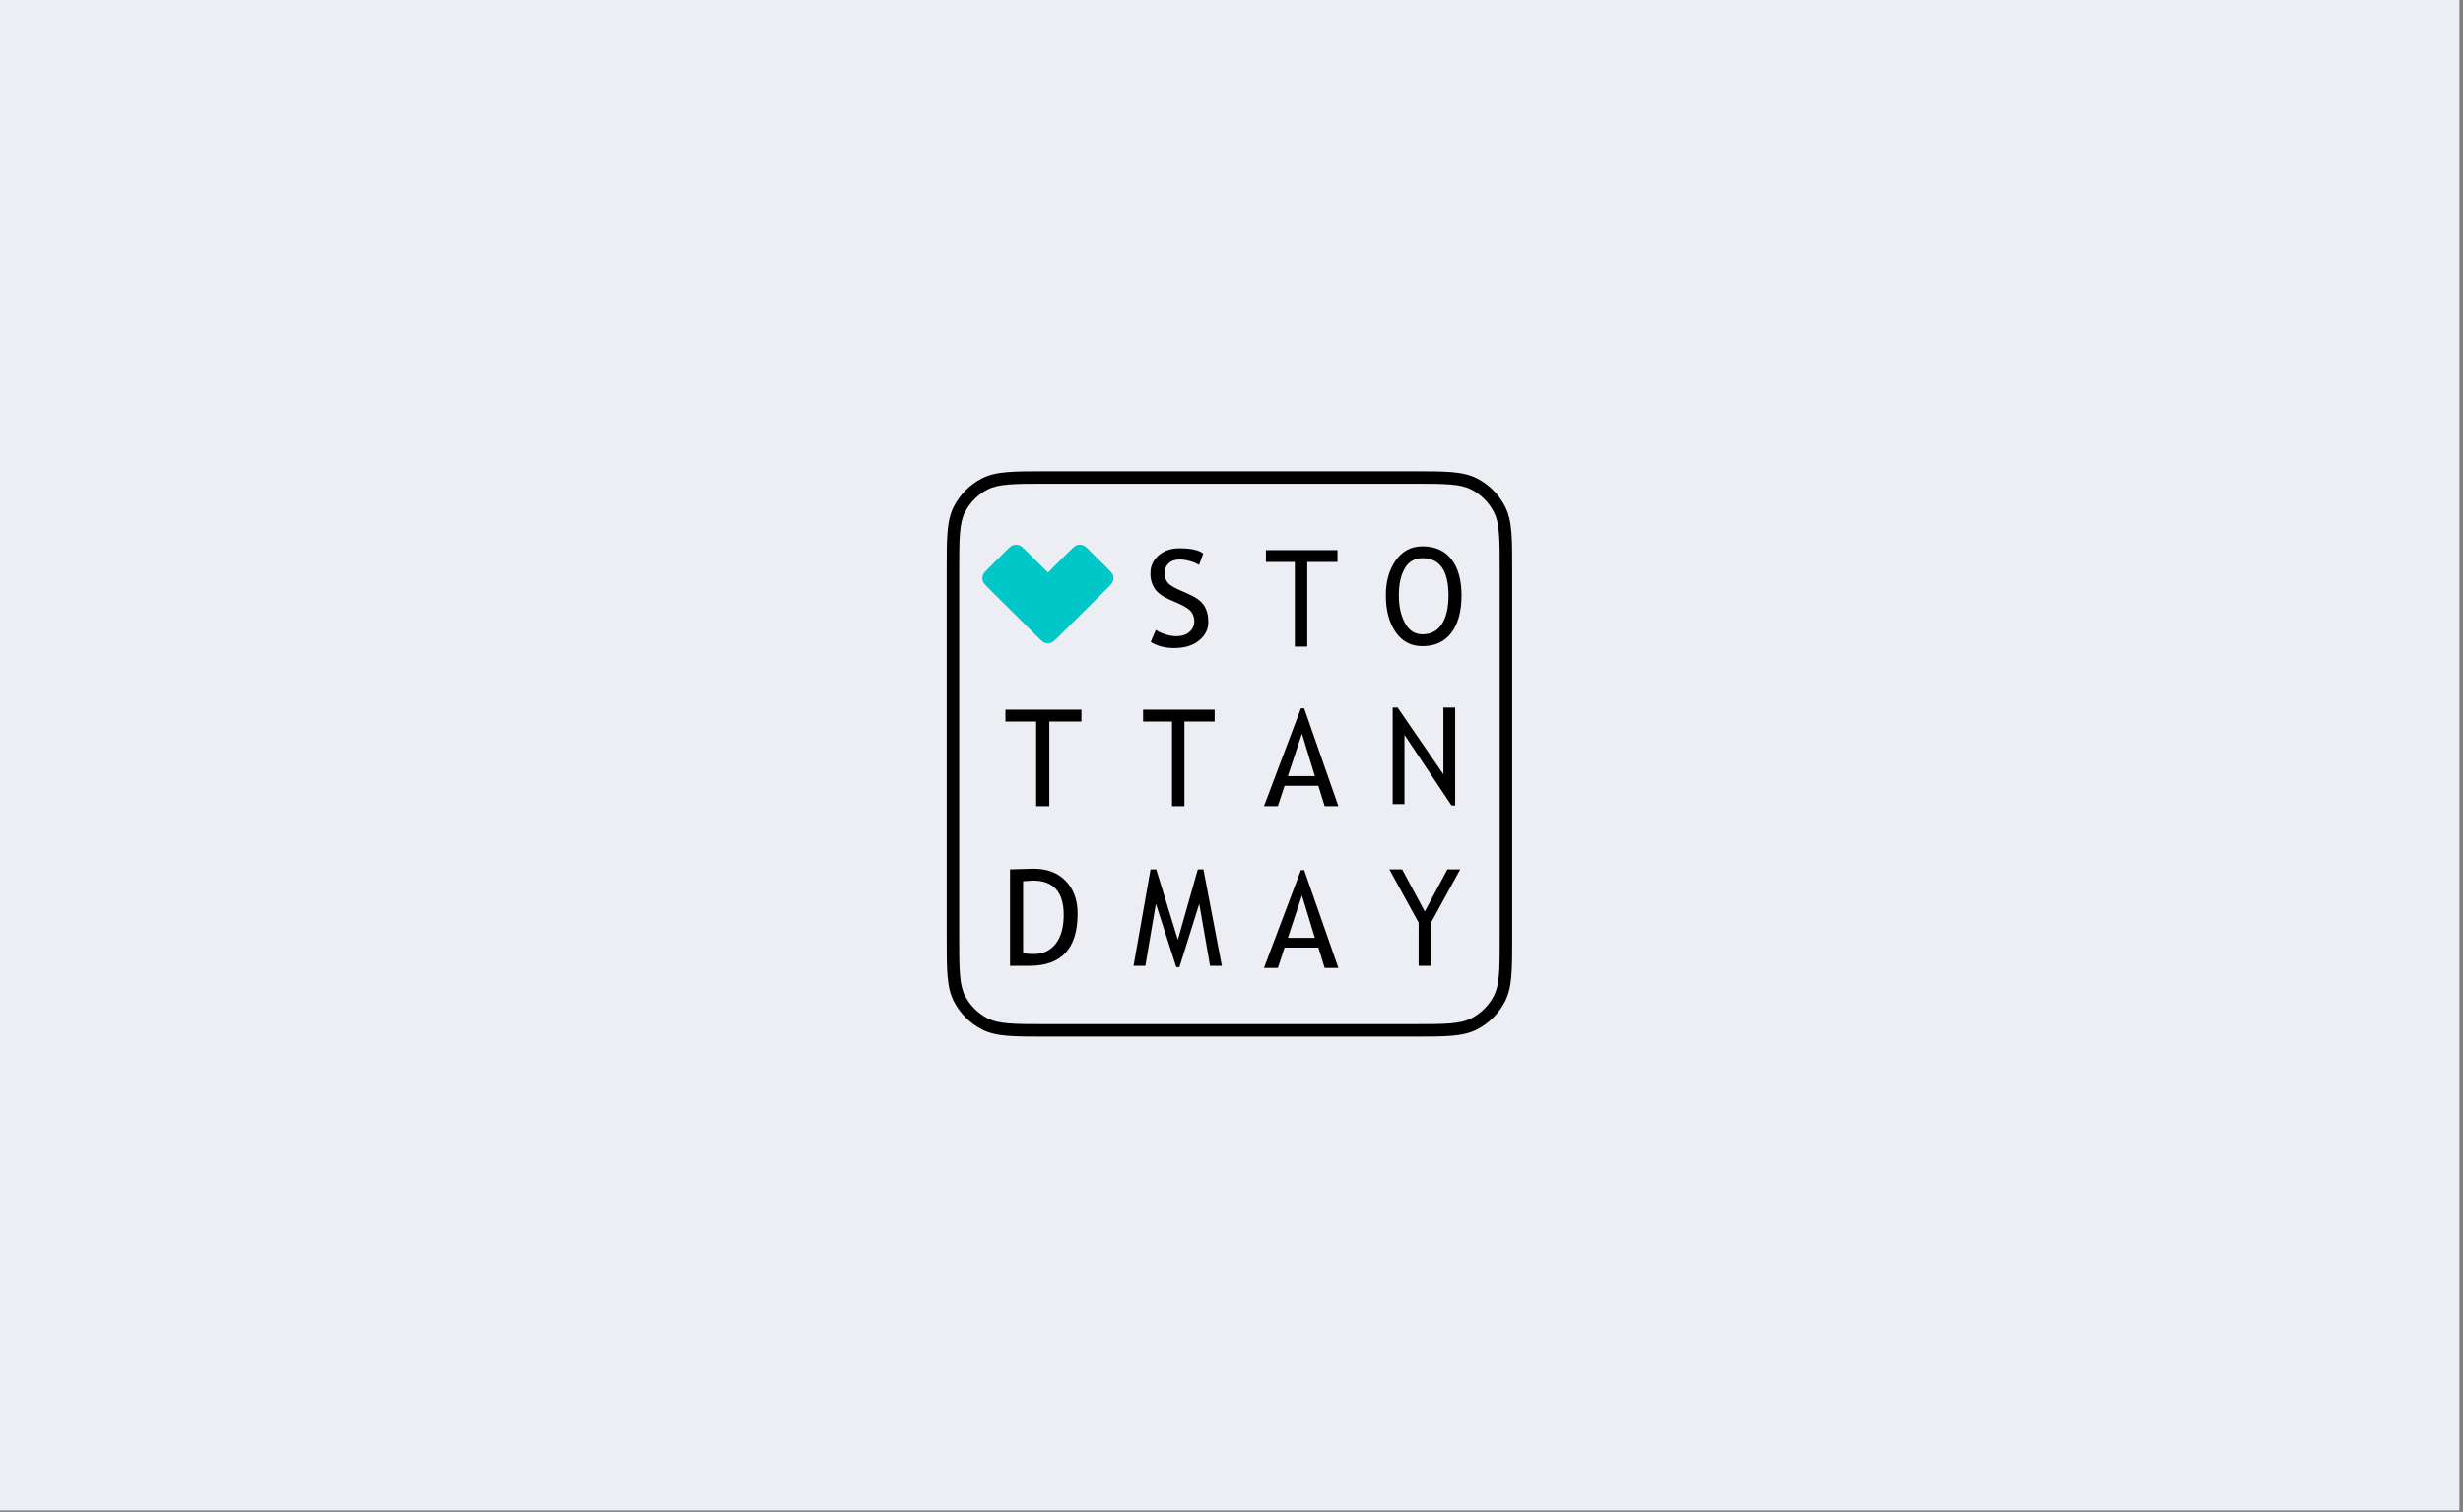 <svg xmlns="http://www.w3.org/2000/svg" width="601" height="369" viewBox="0 0 601 369" fill="none"><rect x="0" y="0" width="601" height="369" fill="#808080" stroke="none"/><rect width="600.128" height="368.622" fill="#ECEEF3"></rect><path d="M266.112 134.594C265.195 133.682 264.736 133.227 264.208 133.056C263.743 132.905 263.242 132.905 262.777 133.055C262.248 133.226 261.79 133.682 260.872 134.593L255.714 139.72L250.549 134.585C249.632 133.673 249.174 133.218 248.645 133.047C248.18 132.897 247.679 132.897 247.214 133.047C246.686 133.217 246.227 133.673 245.31 134.584L241.367 138.503C240.45 139.415 239.992 139.87 239.82 140.396C239.669 140.858 239.669 141.356 239.82 141.818C239.992 142.343 240.451 142.799 241.368 143.71L253.089 155.358C254.006 156.27 254.464 156.725 254.993 156.896C255.458 157.046 255.959 157.046 256.424 156.896C256.952 156.725 257.41 156.269 258.327 155.358L270.044 143.712C270.961 142.801 271.419 142.346 271.591 141.82C271.742 141.358 271.742 140.861 271.591 140.399C271.42 139.873 270.962 139.418 270.045 138.506L266.112 134.594Z" fill="#00C8C8"></path><path fill-rule="evenodd" clip-rule="evenodd" d="M255.37 115H344.63C348.582 115 351.641 115 354.091 115.2C356.574 115.403 358.565 115.819 360.348 116.727C363.329 118.246 365.754 120.671 367.273 123.652C368.181 125.435 368.597 127.426 368.8 129.909C369 132.359 369 135.419 369 139.371V228.629C369 232.581 369 235.641 368.8 238.091C368.597 240.574 368.181 242.565 367.273 244.348C365.754 247.329 363.329 249.754 360.348 251.273C358.565 252.181 356.574 252.597 354.091 252.8C351.641 253 348.581 253 344.629 253H255.371C251.419 253 248.359 253 245.909 252.8C243.426 252.597 241.435 252.181 239.652 251.273C236.671 249.754 234.246 247.329 232.727 244.348C231.819 242.565 231.403 240.574 231.2 238.091C231 235.641 231 232.582 231 228.63V139.37C231 135.418 231 132.359 231.2 129.909C231.403 127.426 231.819 125.435 232.727 123.652C234.246 120.671 236.671 118.246 239.652 116.727C241.435 115.819 243.426 115.403 245.909 115.2C248.359 115 251.418 115 255.37 115ZM246.157 118.237C243.863 118.425 242.317 118.79 241.036 119.442C238.627 120.669 236.669 122.627 235.442 125.036C234.79 126.317 234.425 127.863 234.237 130.157C234.049 132.469 234.047 135.404 234.047 139.44V228.56C234.047 232.596 234.049 235.531 234.237 237.843C234.425 240.137 234.79 241.683 235.442 242.964C236.669 245.373 238.627 247.331 241.036 248.558C242.317 249.21 243.863 249.575 246.157 249.763C248.469 249.951 251.404 249.953 255.44 249.953H344.56C348.596 249.953 351.531 249.951 353.843 249.763C356.137 249.575 357.683 249.21 358.964 248.558C361.373 247.331 363.331 245.373 364.558 242.964C365.21 241.683 365.575 240.137 365.763 237.843C365.951 235.531 365.953 232.596 365.953 228.56V139.44C365.953 135.404 365.951 132.469 365.763 130.157C365.575 127.863 365.21 126.317 364.558 125.036C363.331 122.627 361.373 120.669 358.964 119.442C357.683 118.79 356.137 118.425 353.843 118.237C351.531 118.049 348.596 118.047 344.56 118.047H255.44C251.404 118.047 248.469 118.049 246.157 118.237Z" fill="black"></path><path d="M318.984 137.148V157.803H315.954V137.148H308.9V134.256H326.358V137.148H318.984Z" fill="black"></path><path d="M354.169 136.499C352.525 134.386 350.165 133.331 347.09 133.333C344.357 133.333 342.184 134.479 340.571 136.77C338.958 139.062 338.154 141.913 338.158 145.324C338.158 148.945 338.947 151.913 340.526 154.229C342.104 156.545 344.292 157.702 347.09 157.7C350.157 157.7 352.514 156.604 354.159 154.412C355.805 152.22 356.628 149.191 356.628 145.324C356.63 141.552 355.81 138.61 354.169 136.499ZM351.822 152.315C350.737 153.975 349.16 154.806 347.09 154.808C345.261 154.808 343.846 153.902 342.845 152.09C341.843 150.277 341.34 148.022 341.336 145.324C341.336 142.515 341.826 140.296 342.805 138.669C343.225 137.907 343.847 137.276 344.603 136.845C345.359 136.415 346.22 136.202 347.09 136.231C351.331 136.231 353.451 139.264 353.449 145.331C353.449 148.325 352.907 150.653 351.822 152.315Z" fill="black"></path><path d="M256.046 176.094V196.746H252.831V176.094H245.338V173.199H263.875V176.094H256.046Z" fill="black"></path><path d="M289.01 176.094V196.746H285.984V176.094H278.926V173.199H296.384V176.094H289.01Z" fill="black"></path><path d="M318.234 172.882H317.433L308.425 196.749H311.813L313.45 191.782H321.702L323.226 196.749H326.578L318.234 172.882ZM314.251 189.42L317.689 179.059L320.84 189.42H314.251Z" fill="black"></path><path d="M354.169 196.56L342.707 179.348V196.24H339.831V172.693H341.041L352.2 188.975V172.693H355.077V196.56H354.169Z" fill="black"></path><path d="M260.063 215.009C258.145 213.009 255.541 212.011 252.249 212.013C251.404 212.013 249.474 212.066 246.459 212.171V235.718H251.192C259.03 235.718 262.948 231.475 262.946 222.99C262.944 219.666 261.983 217.006 260.063 215.009ZM257.625 230.294C256.339 231.982 254.57 232.826 252.319 232.826C251.427 232.837 250.535 232.783 249.65 232.665V215.063C250.948 214.96 251.747 214.905 252.045 214.905C257.051 214.905 259.554 217.691 259.554 223.264C259.562 226.262 258.923 228.606 257.637 230.294H257.625Z" fill="black"></path><path d="M295.266 235.718L292.63 220.591L287.788 236.041H287.029L282.047 220.591L279.472 235.718H276.595L280.745 212.171H282.123L287.407 229.352L292.283 212.171H293.645L298.143 235.718H295.266Z" fill="black"></path><path d="M318.234 212.357H317.433L308.425 236.227H311.813L313.45 231.257H321.702L323.226 236.227H326.578L318.234 212.357ZM314.251 228.895L317.689 218.534L320.84 228.895H314.251Z" fill="black"></path><path d="M349.186 225.175V235.718H346.16V225.175L339.014 212.171H342.131L347.659 222.459L353.184 212.171H356.305L349.186 225.175Z" fill="black"></path><path d="M280.785 156.688L282.034 153.732C282.771 154.216 283.577 154.587 284.423 154.832C285.25 155.105 286.113 155.254 286.983 155.274C288.318 155.274 289.391 154.931 290.201 154.244C290.591 153.93 290.903 153.53 291.114 153.077C291.326 152.623 291.43 152.127 291.42 151.626C291.423 150.838 291.189 150.067 290.747 149.414C290.296 148.733 289.163 147.992 287.349 147.189L285.329 146.306C283.616 145.552 282.42 144.662 281.742 143.636C281.04 142.528 280.686 141.235 280.724 139.924C280.707 139.094 280.876 138.269 281.219 137.513C281.563 136.756 282.071 136.086 282.708 135.551C284.034 134.393 285.735 133.814 287.809 133.814C290.582 133.814 292.512 134.238 293.599 135.085L292.59 137.883C291.941 137.486 291.238 137.183 290.503 136.984C289.662 136.708 288.785 136.561 287.901 136.548C286.736 136.548 285.822 136.859 285.158 137.48C284.829 137.785 284.569 138.156 284.396 138.569C284.224 138.982 284.141 139.428 284.155 139.876C284.149 140.442 284.272 141.003 284.515 141.515C284.748 142 285.091 142.424 285.517 142.752C286.345 143.304 287.225 143.772 288.144 144.151L290.198 145.065C291.911 145.825 293.113 146.732 293.803 147.787C294.494 148.841 294.839 150.184 294.839 151.815C294.839 153.583 294.083 155.083 292.569 156.316C291.056 157.549 289.033 158.165 286.502 158.163C284.277 158.163 282.377 157.67 280.8 156.685" fill="black"></path></svg>